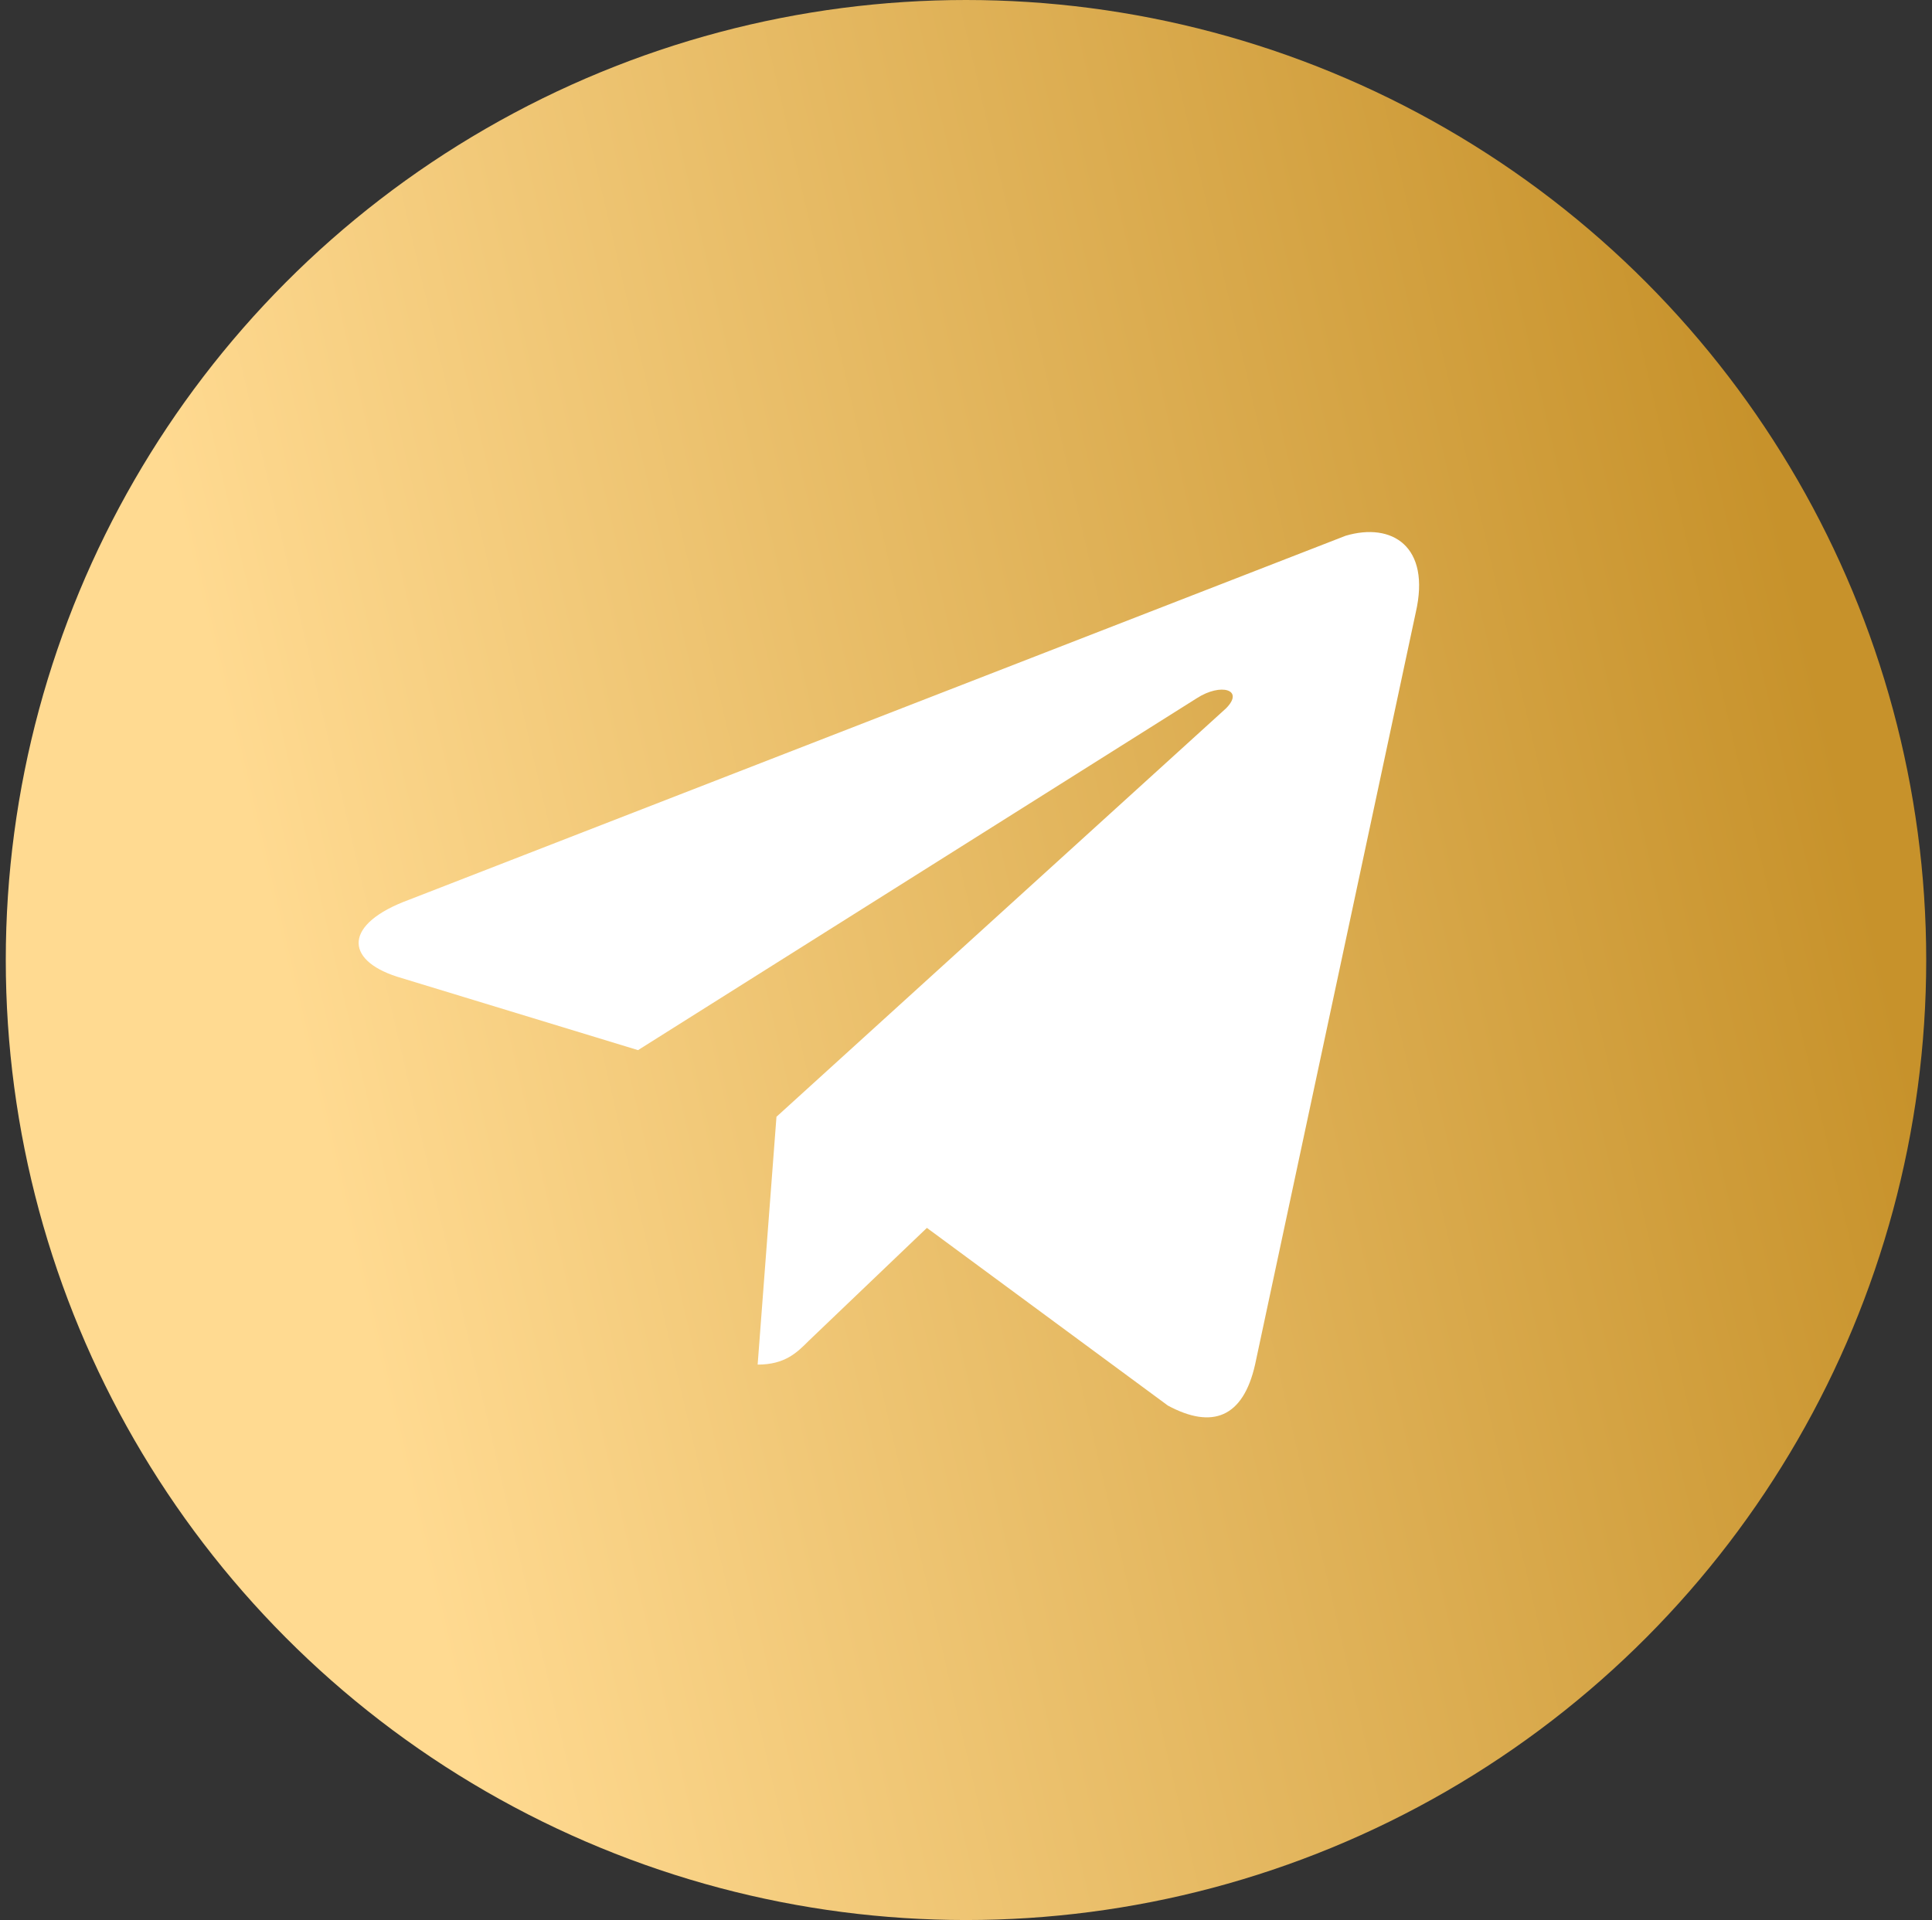 <?xml version="1.0" encoding="UTF-8"?> <svg xmlns="http://www.w3.org/2000/svg" width="167" height="166" viewBox="0 0 167 166" fill="none"><rect x="0" y="0" width="167" height="166" fill="#333333" stroke="none"/><circle cx="83.5" cy="83" r="83" fill="url(#paint0_linear_1581_96)"></circle><path d="M122.374 52.966L108.487 117.98C107.451 122.559 104.792 123.59 100.952 121.523L80.12 106.16L69.922 115.908C68.891 116.944 67.855 117.98 65.49 117.98L67.117 96.553L105.975 61.243C107.597 59.616 105.53 59.025 103.463 60.358L55.15 90.792L34.315 84.439C29.736 82.963 29.736 79.856 35.35 77.793L116.315 46.32C120.302 45.137 123.703 47.209 122.374 52.966Z" fill="white"></path><defs><linearGradient id="paint0_linear_1581_96" x1="52.318" y1="203.602" x2="183.925" y2="172.878" gradientUnits="userSpaceOnUse"><stop stop-color="#FFDA91"></stop><stop offset="1" stop-color="#C7922B"></stop></linearGradient></defs></svg> 